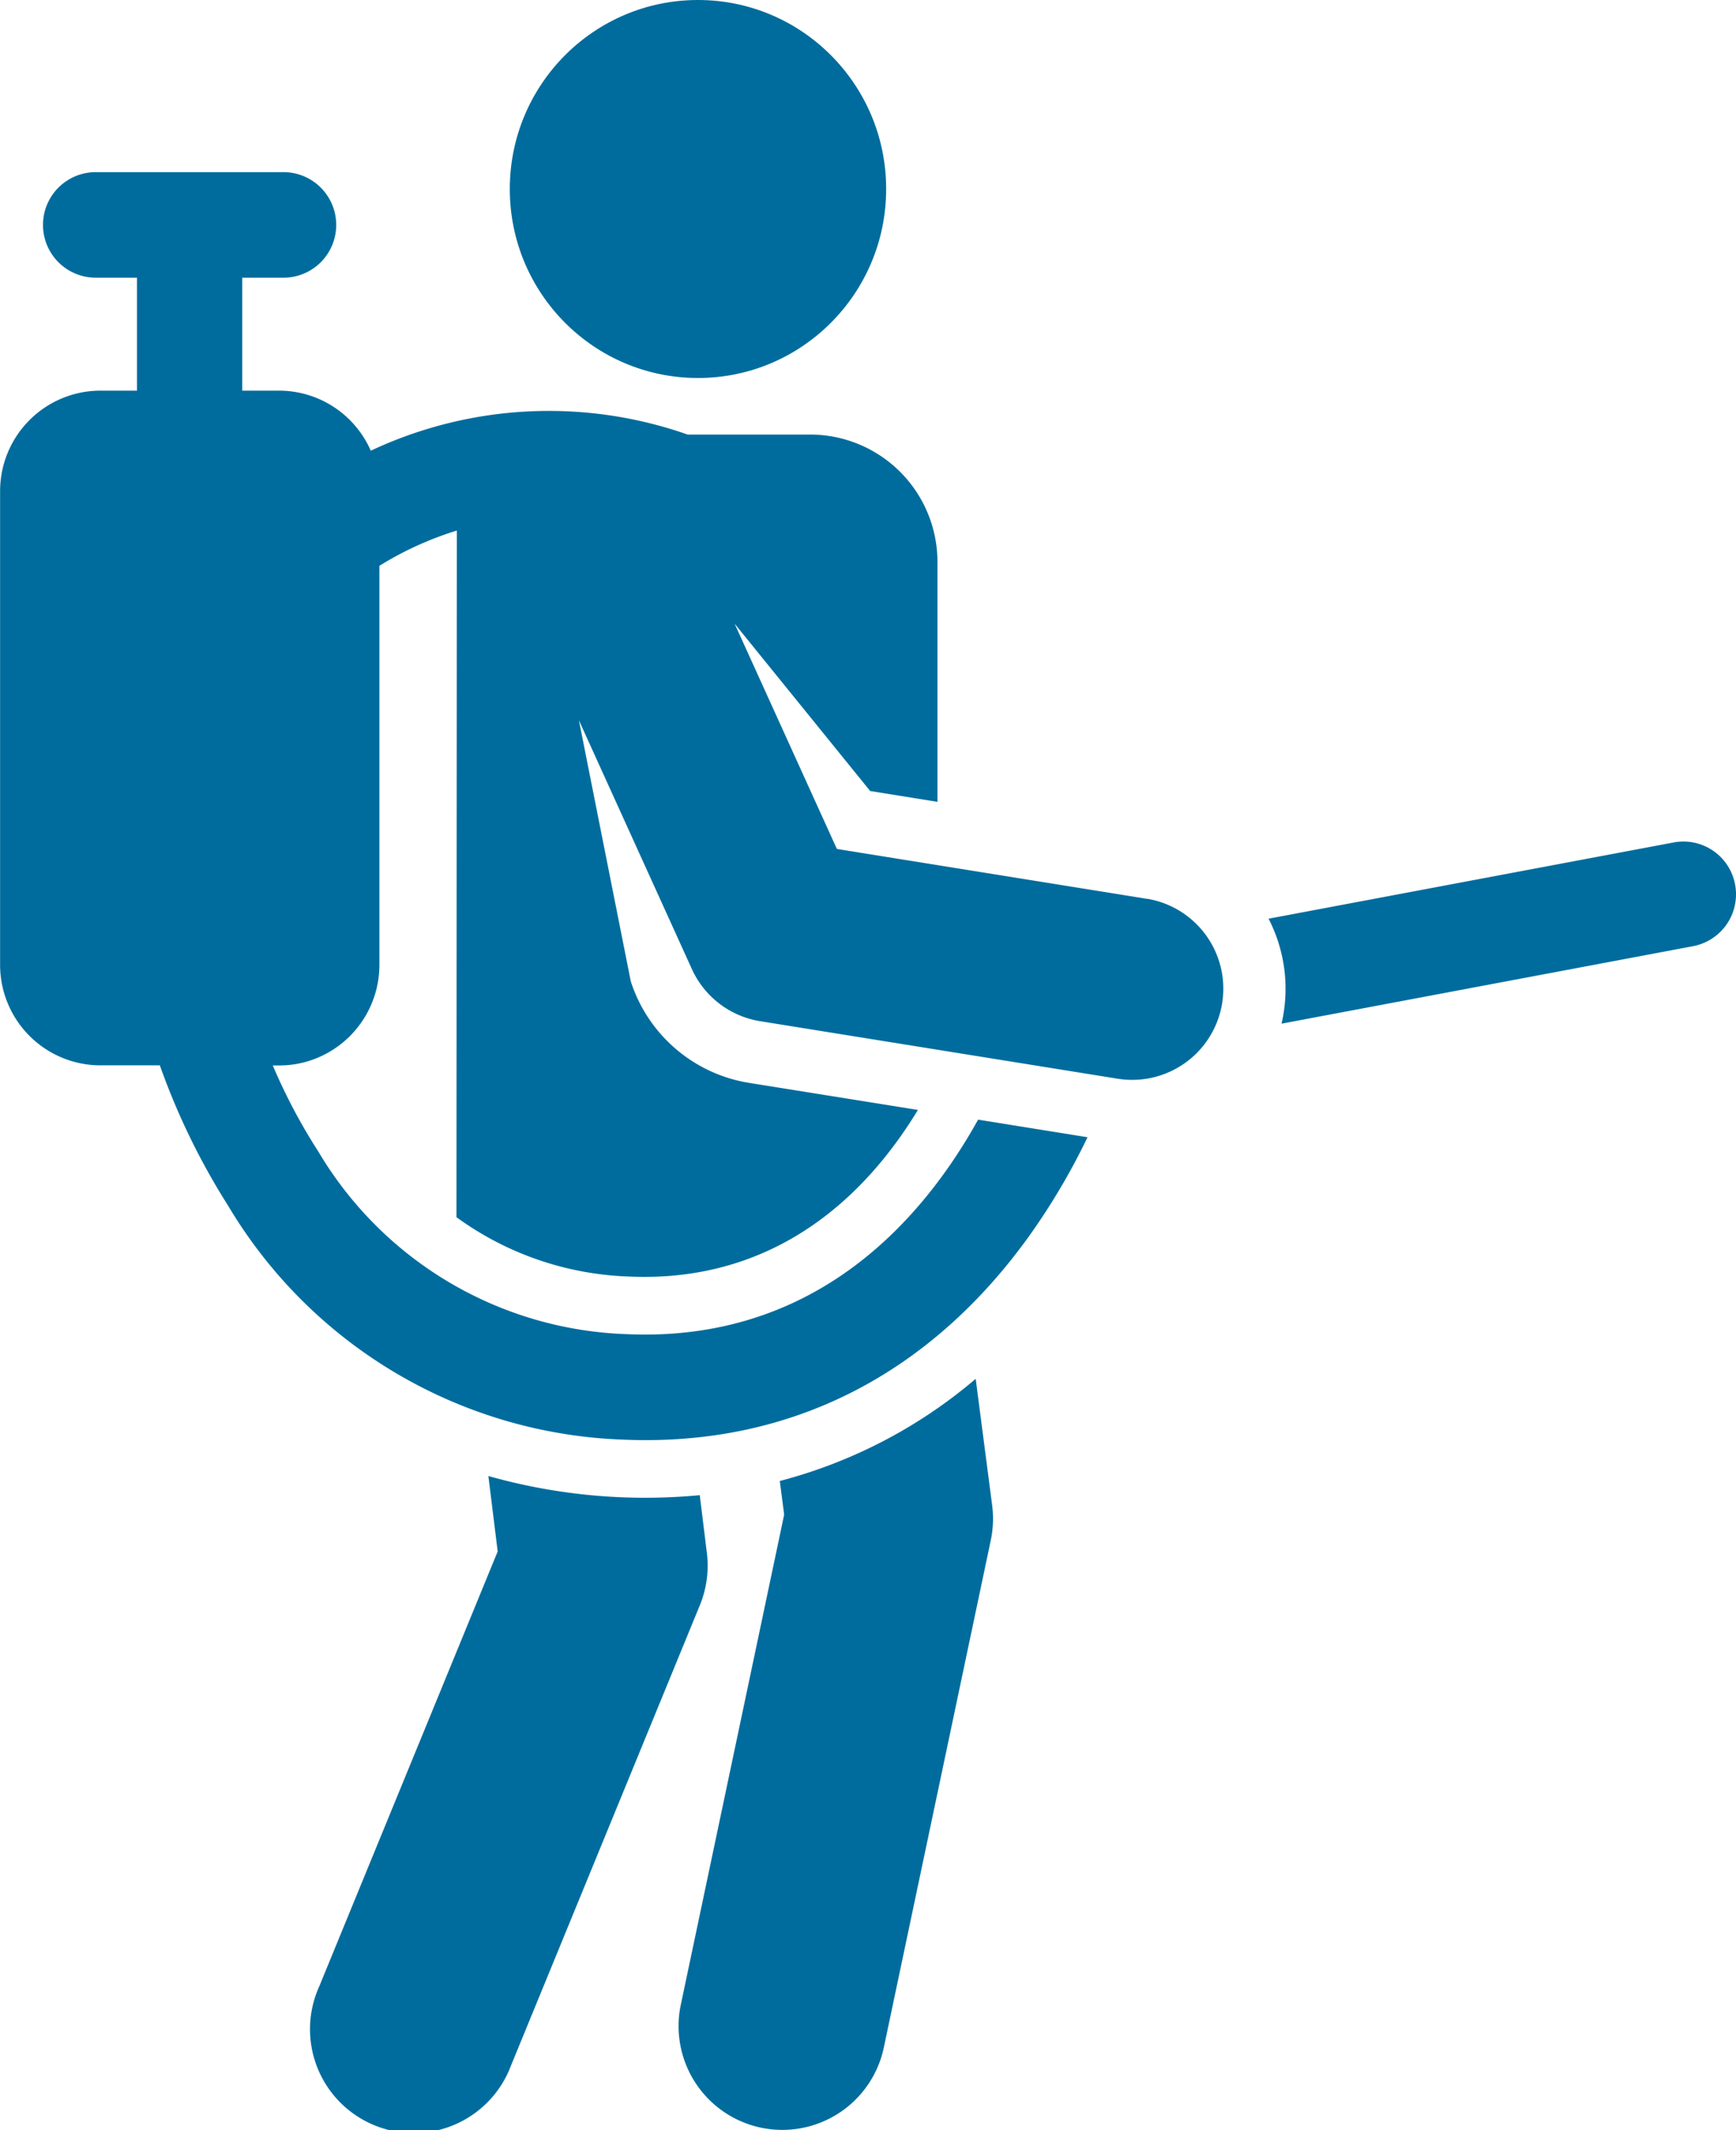 <svg id="spraying" xmlns="http://www.w3.org/2000/svg" width="71.549" height="87.761" viewBox="0 0 71.549 87.761">
  <g id="Group_66" data-name="Group 66" transform="translate(12.832 60.805)">
    <g id="Group_65" data-name="Group 65">
      <path id="Path_42" data-name="Path 42" d="M137.944,357.912l-.294-2.382a23.738,23.738,0,0,1-8.712-.789l.384,3.108-7.356,17.921a4.277,4.277,0,1,0,7.9,3.269l7.784-18.964A4.3,4.3,0,0,0,137.944,357.912Z" transform="translate(-121.642 -354.74)" fill="#006c9d"/>
    </g>
  </g>
  <g id="Group_68" data-name="Group 68" transform="translate(27.968 56.803)">
    <g id="Group_67" data-name="Group 67">
      <path id="Path_43" data-name="Path 43" d="M223.207,336.6l-.678-5.211a20.4,20.4,0,0,1-8.074,4.209l.18,1.386-4.258,20.182a4.275,4.275,0,1,0,8.364,1.778l4.409-20.9A4.312,4.312,0,0,0,223.207,336.6Z" transform="translate(-210.284 -331.39)" fill="#006c9d"/>
    </g>
  </g>
  <g id="Group_70" data-name="Group 70" transform="translate(52.289 34.667)">
    <g id="Group_69" data-name="Group 69">
      <path id="Path_44" data-name="Path 44" d="M371.932,204.025a2.166,2.166,0,0,0-2.528-1.736l-16.7,3.142a6.305,6.305,0,0,1,.534,4.324l16.96-3.192A2.173,2.173,0,0,0,371.932,204.025Z" transform="translate(-352.709 -202.251)" fill="#006c9d"/>
    </g>
  </g>
  <g id="Group_72" data-name="Group 72" transform="translate(21.011)">
    <g id="Group_71" data-name="Group 71" transform="translate(0 0)">
      <ellipse id="Ellipse_1" data-name="Ellipse 1" cx="7.756" cy="7.786" rx="7.756" ry="7.786" fill="#006c9d"/>
    </g>
  </g>
  <g id="Group_74" data-name="Group 74" transform="translate(0 7.092)">
    <g id="Group_73" data-name="Group 73" transform="translate(0)">
      <path id="Path_45" data-name="Path 45" d="M93.769,71.311,80.988,69.256l-4.215-9.281,5.587,6.894,2.773.446V57.443a5.249,5.249,0,0,0-5.239-5.259H74.836a17.268,17.268,0,0,0-12.491.411q-.29.124-.567.255A4.132,4.132,0,0,0,58,50.375H56.479V45.722h1.7a2.174,2.174,0,0,0,0-4.348H50.442a2.174,2.174,0,0,0,0,4.348h1.7v4.653H50.628A4.14,4.14,0,0,0,46.5,54.523v19.5a4.14,4.14,0,0,0,4.084,4.147h2.5A28.671,28.671,0,0,0,55.9,83.956a19.757,19.757,0,0,0,16.214,9.631c7.071.323,12.769-2.8,16.767-8.342a27.438,27.438,0,0,0,2.437-4.113l-4.51-.725c-2.268,4.09-6.68,9.194-14.5,8.836a15.374,15.374,0,0,1-12.694-7.525,23.479,23.479,0,0,1-1.875-3.543H58a4.1,4.1,0,0,0,2.061-.553,4.149,4.149,0,0,0,2.072-3.6V57.591a13.732,13.732,0,0,1,3.191-1.452l-.015,28.287a12.792,12.792,0,0,0,7.109,2.444c5.169.235,9.18-2.377,11.91-6.863L77.417,78.9a6.152,6.152,0,0,1-4.923-4.189L70.356,63.956,75.01,74.2a3.745,3.745,0,0,0,2.813,2.151l14.763,2.374a3.756,3.756,0,0,0,1.184-7.418Z" transform="translate(-46.496 -41.374)" fill="#006c9d"/>
    </g>
  </g>
</svg>
